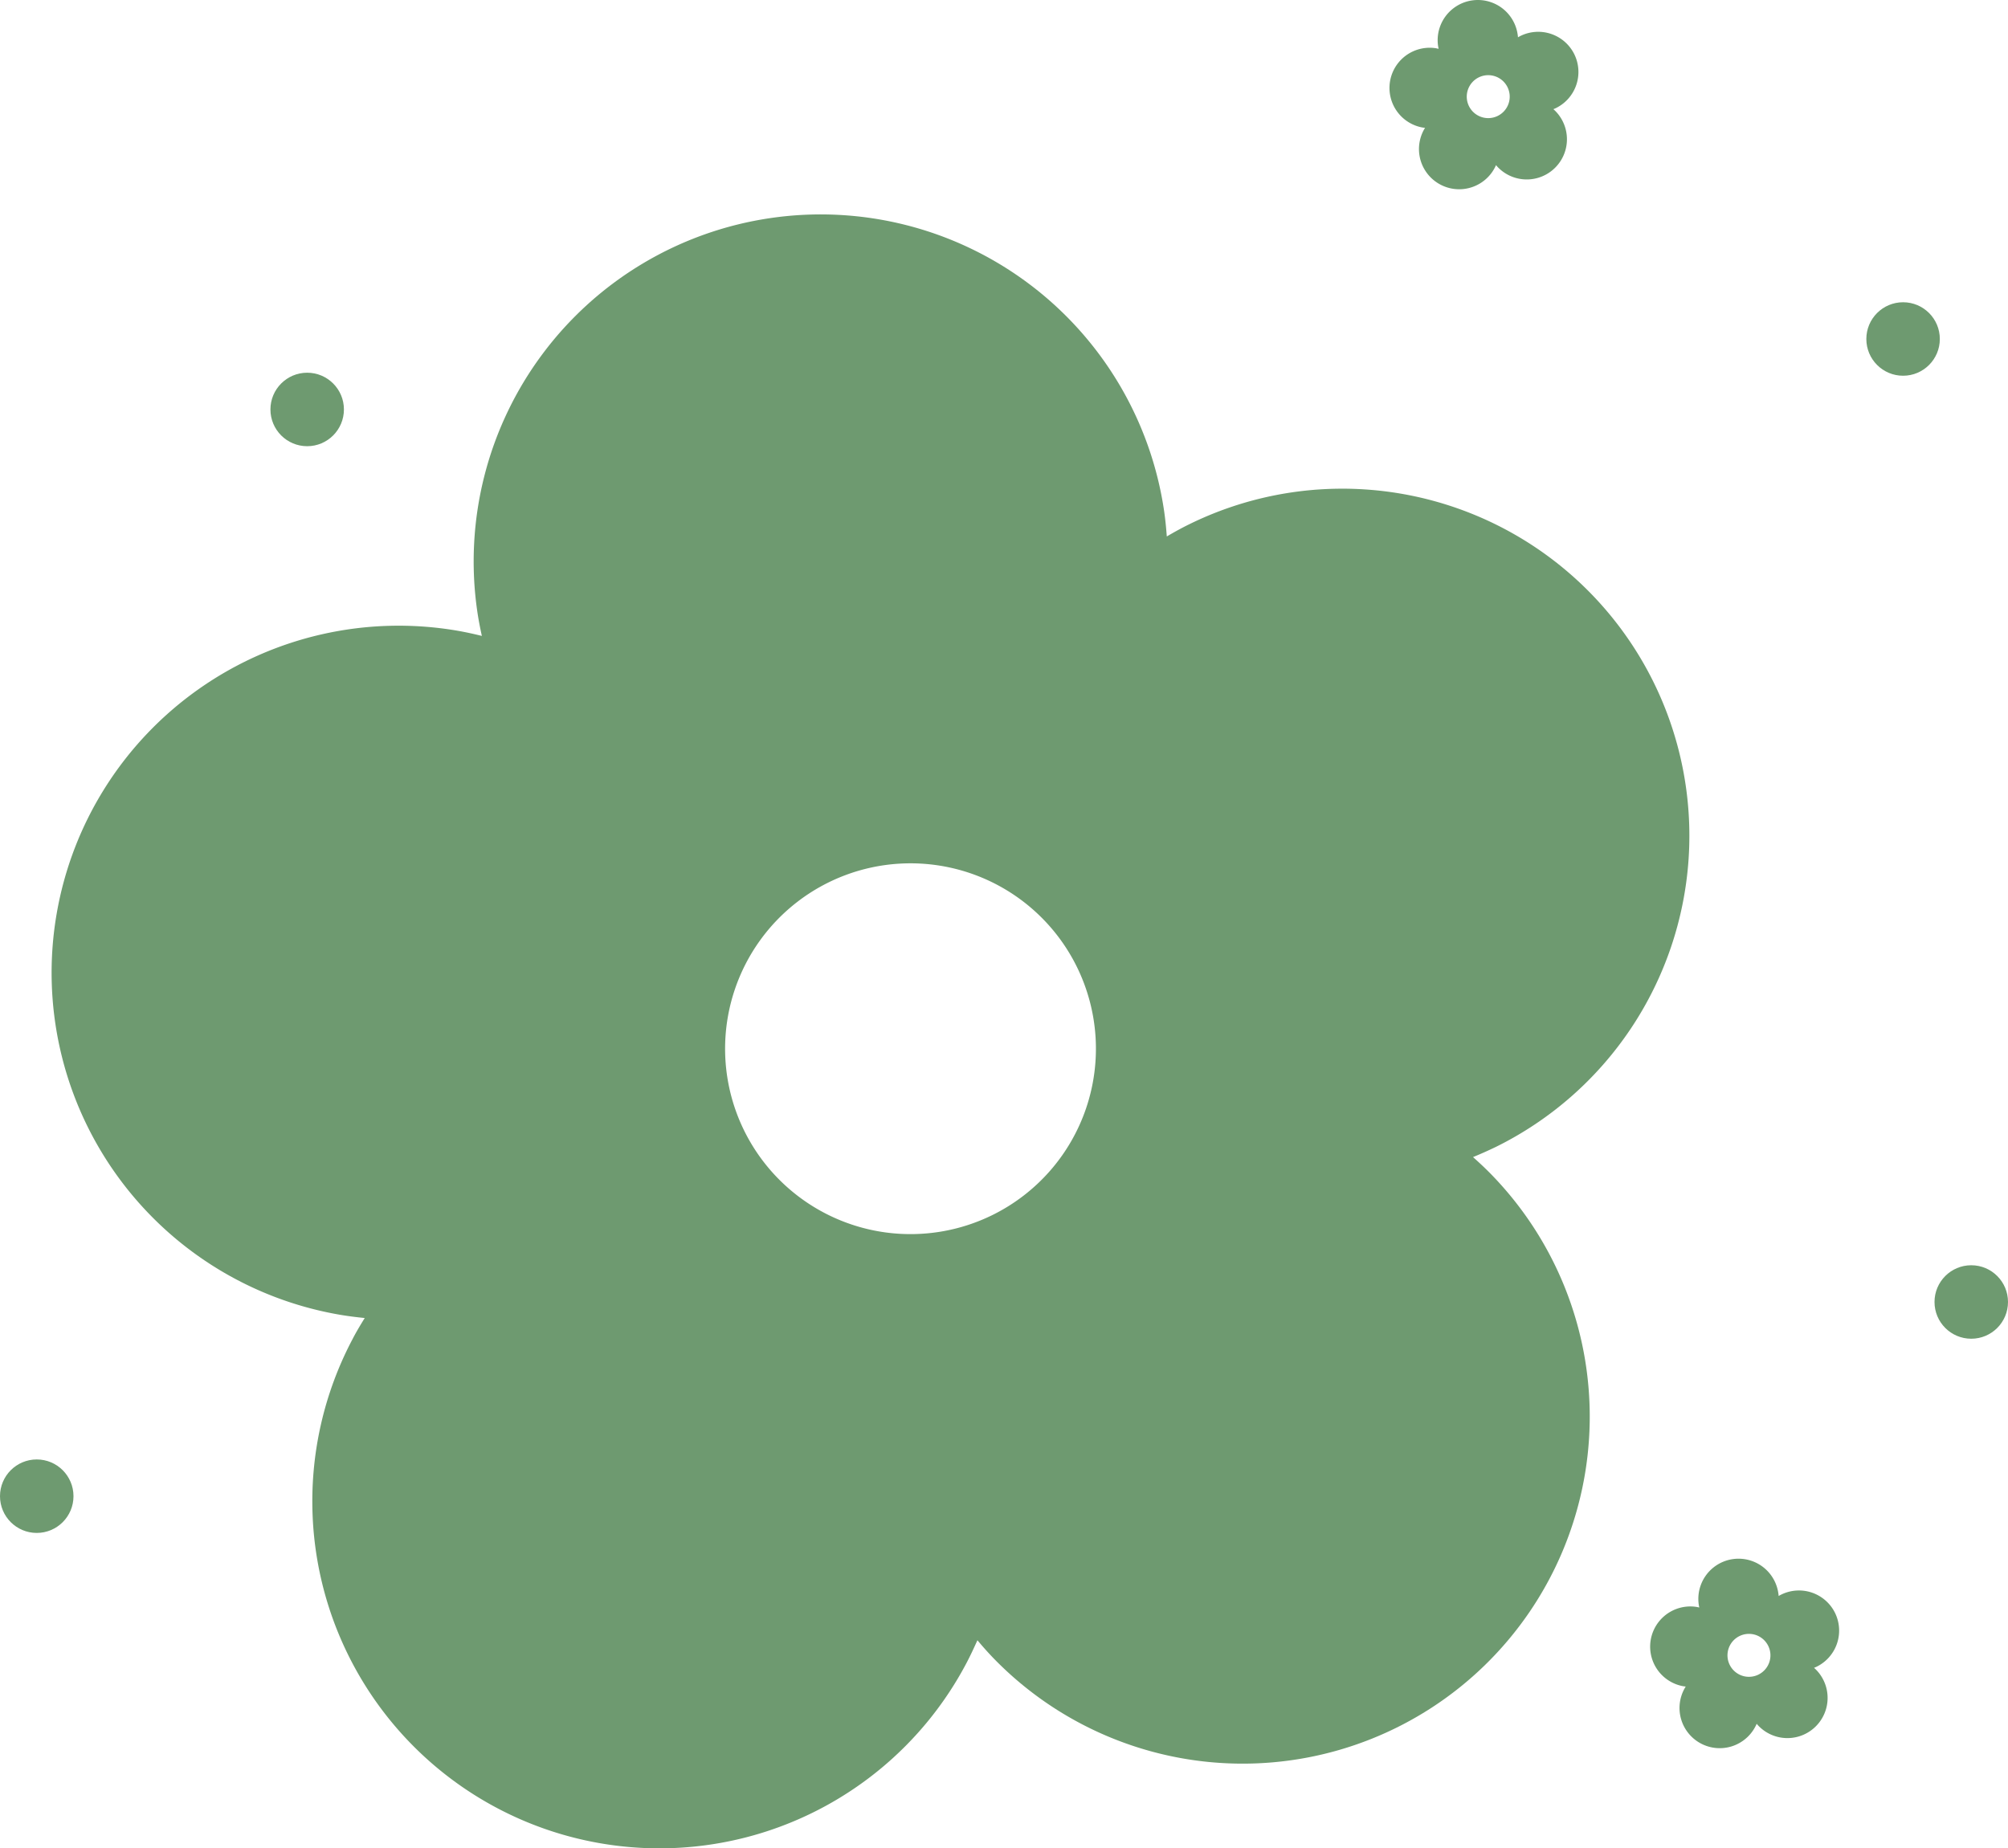   <svg xmlns="http://www.w3.org/2000/svg" viewBox="0 0 925.75 852.16" width="100%" style="vertical-align: middle; max-width: 100%; width: 100%;">
   <g>
    <g>
     <path d="M762.34,314.53a160,160,0,0,0-214.28-72.7c-3.48,1.71-6.83,3.58-10.13,5.51-.28-3.81-.65-7.63-1.2-11.47a160,160,0,0,0-316.69,46c.56,3.84,1.29,7.6,2.11,11.33-3.71-.91-7.46-1.74-11.28-2.4a160,160,0,0,0-54.14,315.4c3.82.65,7.63,1.12,11.42,1.5-2,3.25-4,6.55-5.76,10a160,160,0,0,0,283.23,149c1.81-3.44,3.42-6.92,5-10.42,2.46,2.92,5,5.8,7.71,8.58A160,160,0,0,0,687.47,541.43c-2.7-2.78-5.51-5.39-8.36-7.93,3.54-1.44,7-3,10.53-4.69A160,160,0,0,0,762.34,314.53ZM457.6,560.19a85.48,85.48,0,1,1,38.83-114.48A85.48,85.48,0,0,1,457.6,560.19Z" fill="rgb(110,154,112)">
     </path>
     <circle cx="16.94" cy="689.85" r="16.94" fill="rgb(110,154,112)">
     </circle>
     <circle cx="908.81" cy="600.31" r="16.94" fill="rgb(110,154,112)">
     </circle>
     <path d="M725.8,25A18.55,18.55,0,0,0,701,16.56c-.41.2-.79.42-1.18.64,0-.44-.07-.88-.14-1.33A18.53,18.53,0,1,0,663,21.2c.07.44.15.88.25,1.31-.43-.1-.87-.2-1.31-.28a18.54,18.54,0,0,0-6.27,36.54c.44.07.88.13,1.32.17-.23.38-.46.76-.67,1.16a18.53,18.53,0,1,0,32.81,17.25c.21-.4.4-.8.58-1.21.28.34.57.68.89,1a18.53,18.53,0,0,0,26.55-25.87c-.32-.32-.64-.63-1-.92.41-.17.81-.35,1.22-.54A18.54,18.54,0,0,0,725.8,25ZM690.5,53.44A9.9,9.9,0,1,1,695,40.18,9.89,9.89,0,0,1,690.5,53.44Z" fill="rgb(110,154,112)">
     </path>
     <path d="M846,743.65a18.54,18.54,0,0,0-24.82-8.42c-.41.2-.8.42-1.18.64,0-.44-.07-.88-.14-1.33a18.53,18.53,0,1,0-36.68,5.33c.06.44.15.88.24,1.31-.43-.1-.86-.2-1.3-.28a18.54,18.54,0,0,0-6.27,36.54c.44.07.88.13,1.32.17-.23.38-.46.76-.67,1.16A18.53,18.53,0,1,0,809.31,796c.21-.4.4-.8.57-1.21.29.34.58.67.9,1a18.53,18.53,0,1,0,26.54-25.87c-.31-.32-.63-.63-1-.92l1.23-.54A18.55,18.55,0,0,0,846,743.65Zm-35.3,28.46a9.9,9.9,0,1,1,4.5-13.26A9.89,9.89,0,0,1,810.7,772.11Z" fill="rgb(110,154,112)">
     </path>
     <circle cx="141.62" cy="188.79" r="16.94" fill="rgb(110,154,112)">
     </circle>
     <circle cx="877.38" cy="156.3" r="16.94" fill="rgb(110,154,112)">
     </circle>
    </g>
   </g>
  </svg>

